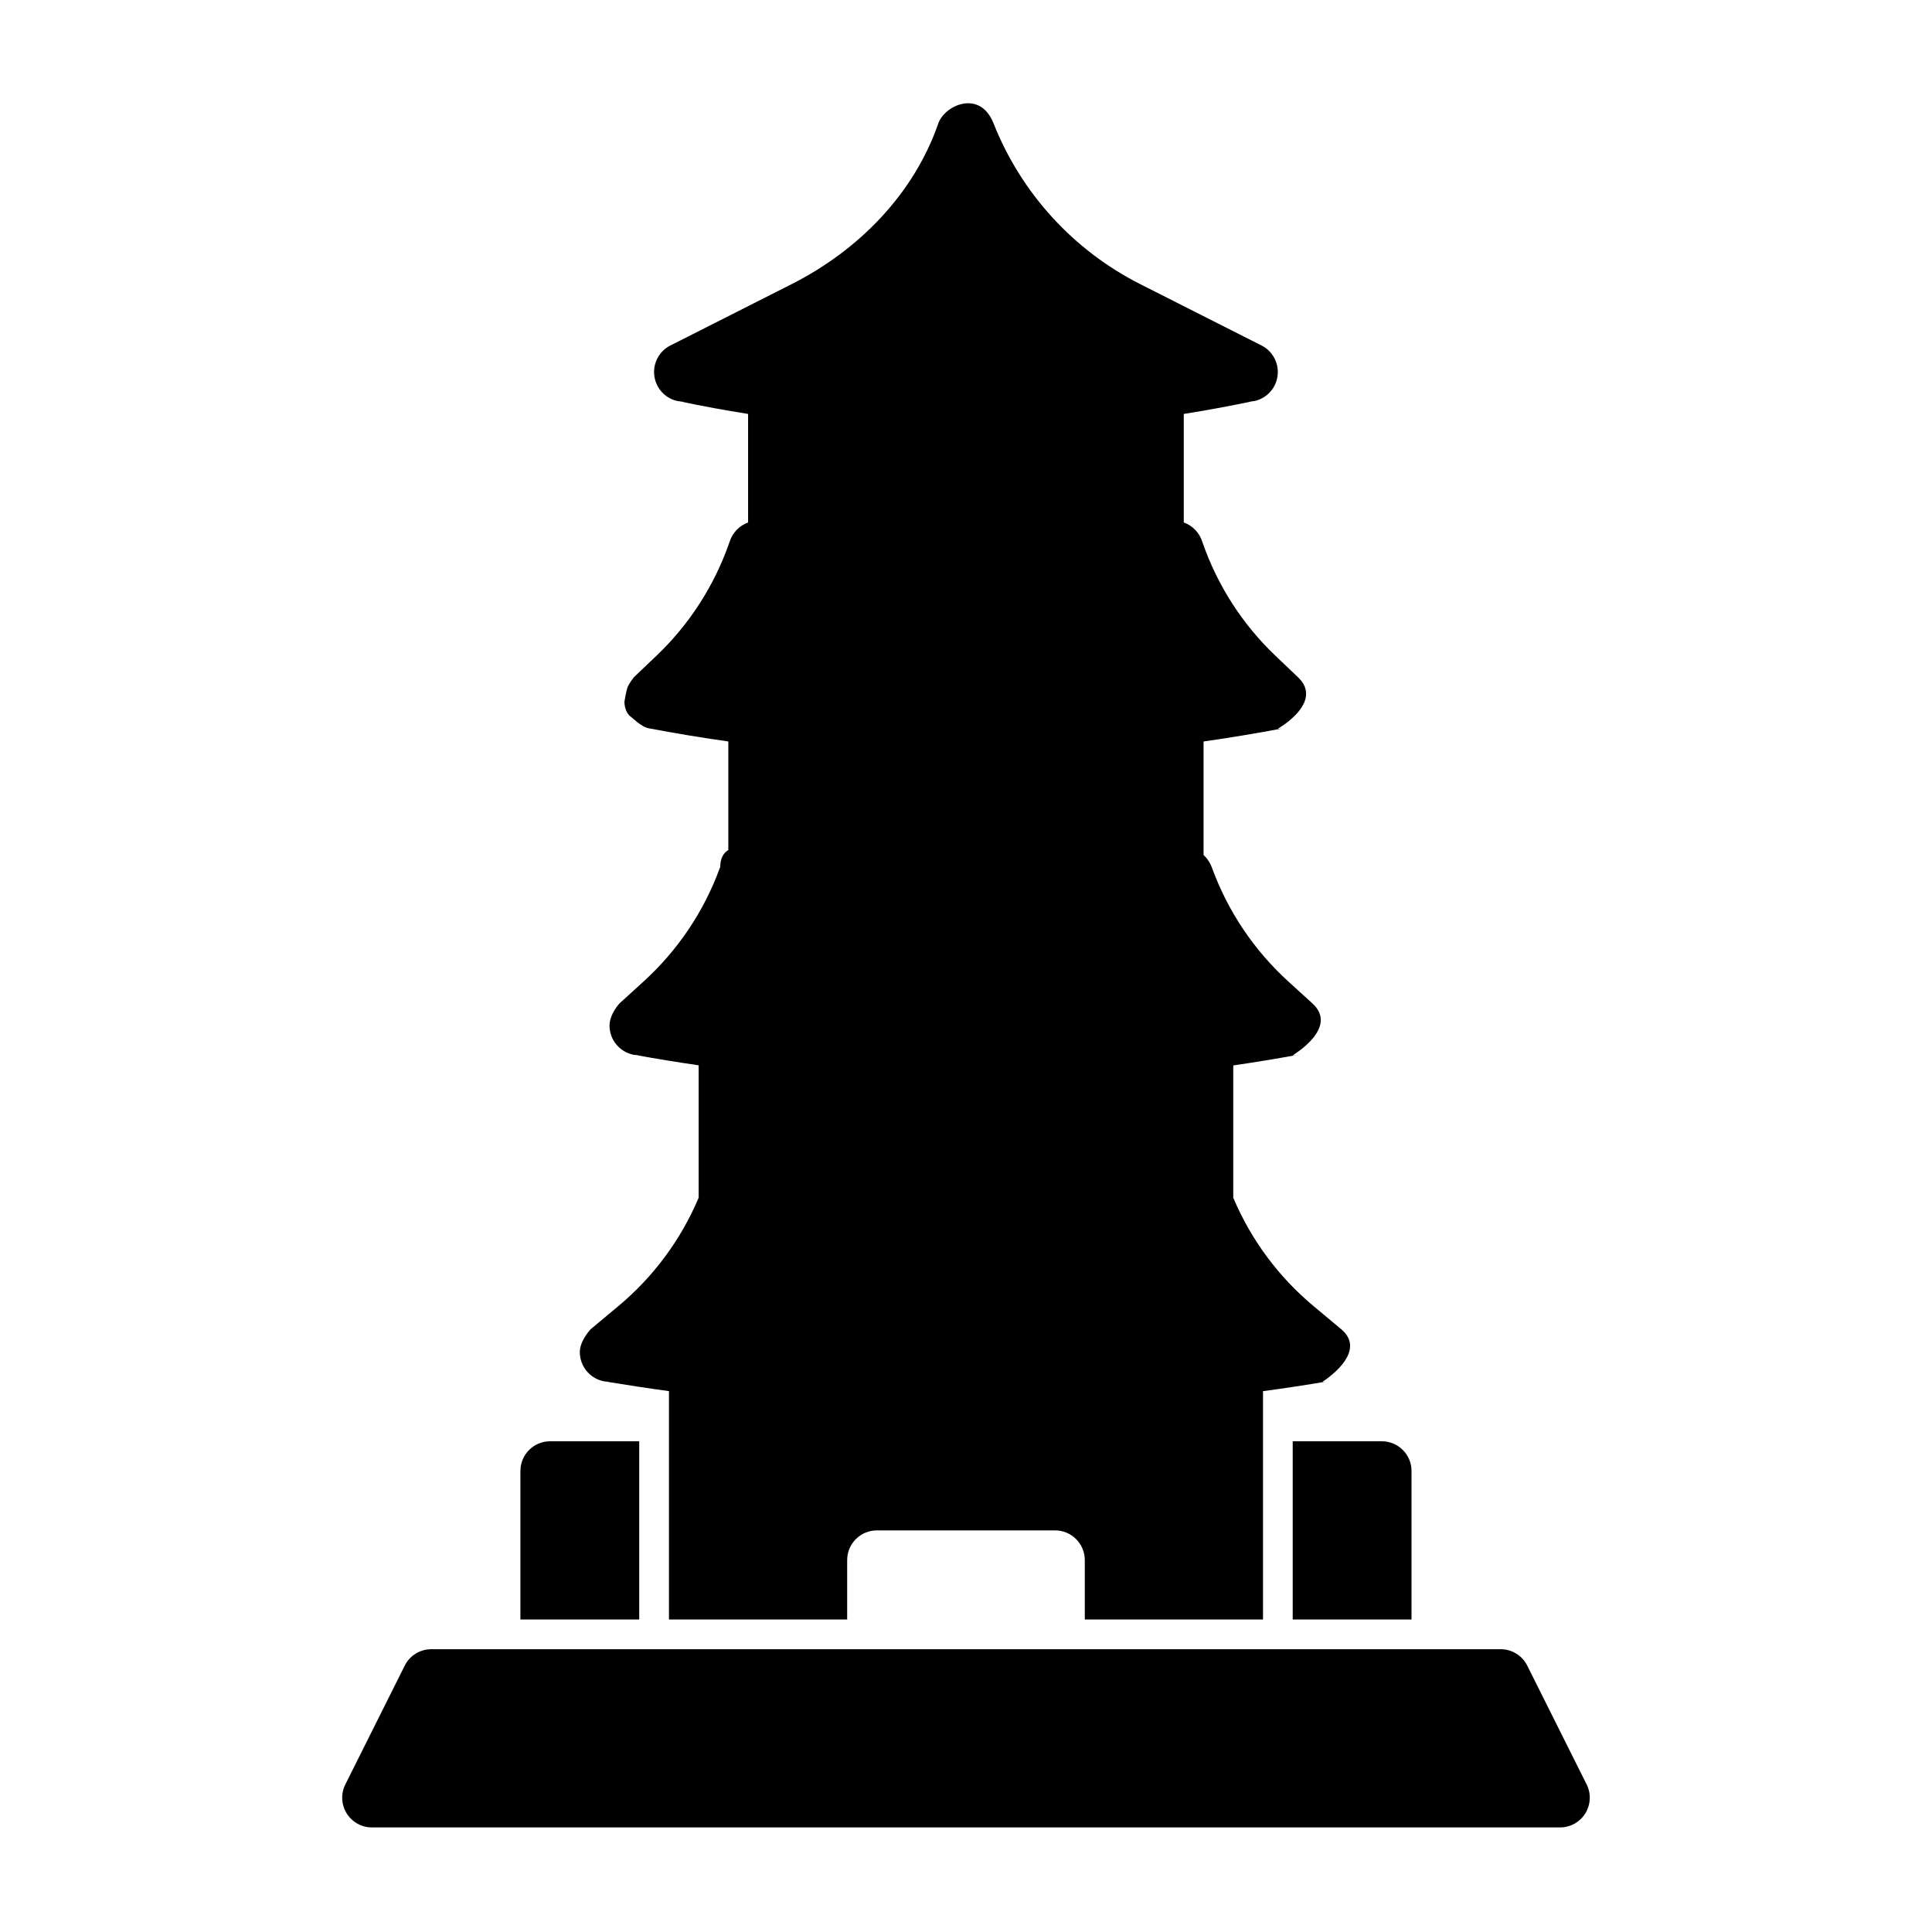 <?xml version="1.0" encoding="UTF-8"?>
<!-- Uploaded to: ICON Repo, www.svgrepo.com, Generator: ICON Repo Mixer Tools -->
<svg fill="#000000" width="800px" height="800px" version="1.1" viewBox="144 144 512 512" xmlns="http://www.w3.org/2000/svg">
 <path d="m548.73 585.4c-1.324-2.66-4.062-4.344-7.039-4.344h-283.39c-2.977 0-5.715 1.684-7.039 4.344l-15.742 31.488c-1.227 2.441-1.086 5.336 0.348 7.668 1.434 2.312 3.969 3.731 6.691 3.731h314.88c2.723 0 5.258-1.418 6.691-3.731 1.434-2.332 1.574-5.227 0.348-7.668l-15.742-31.488zm-235.33-12.219v-47.23h-23.617c-4.344 0-7.871 3.527-7.871 7.871v39.359zm165.31-60.504v60.504h-47.23v-15.742c0-4.344-3.527-7.871-7.871-7.871h-47.23c-4.344 0-7.871 3.527-7.871 7.871v15.742h-47.23v-60.52c-5.543-0.754-11.051-1.59-16.578-2.504h-0.016l0.629 0.047h0.219l-1.273-0.109c-3.731-0.598-6.598-3.856-6.598-7.762 0-3.164 2.93-6.125 2.93-6.125s3.559-2.977 7.242-6.047c9.305-7.746 16.609-17.602 21.316-28.75v-35.094c-5.543-0.805-11.066-1.699-16.594-2.707l-0.125-0.016 0.723 0.078c0.172 0 0.25-0.016 0.25-0.016l-1.355-0.109c-3.699-0.645-6.519-3.871-6.519-7.762 0-3.07 2.66-5.887 2.66-5.887s3.102-2.816 6.344-5.777c9.055-8.234 15.996-18.531 20.199-30.023 0.078-0.219 0.141-0.203 0.141-0.363 0-2.394 0.93-3.731 2.141-4.473v-28.766c-7.039-0.992-14.043-2.156-21.035-3.481-2.125-0.379-4.297-2.785-5.148-3.336 0 0-1.387-1.289-1.34-3.746 0-0.016-0.016-0.062 0-0.062 0.141-0.629 0.426-2.738 0.852-3.809 0.363-0.945 1.637-2.582 1.637-2.582s2.914-2.769 5.969-5.684c8.707-8.281 15.32-18.531 19.285-29.883l0.172-0.473c0.754-2.312 2.566-4.156 4.848-4.977v-28.766c-6.062-0.961-12.105-2.062-18.121-3.336l0.738 0.094h0.332l-1.574-0.156c-2.945-0.598-5.367-2.867-6.078-5.887-0.852-3.543 0.852-7.211 4.094-8.848 0 0 16.215-8.203 32.117-16.246 17.742-8.973 32.387-23.836 38.902-42.617 1.668-4.816 11.035-9.102 14.641 0 7.32 18.484 21.16 33.645 38.902 42.617 15.902 8.047 32.117 16.246 32.117 16.246 3.242 1.637 4.945 5.305 4.094 8.848-0.707 3.023-3.133 5.289-6.078 5.887l-1.574 0.156 1.324-0.109-0.348 0.031c-5.984 1.258-11.996 2.363-18.027 3.32v28.766c2.348 0.836 4.188 2.754 4.914 5.148l0.109 0.301c3.969 11.352 10.578 21.602 19.285 29.883 3.055 2.914 5.512 5.242 5.969 5.684 6.992 6.66-5.352 13.648-5.352 13.648s0.504 0.047 1.48-0.141c-7.039 1.34-14.09 2.504-21.16 3.512v30.07c0.898 0.836 1.715 1.984 2.281 3.527 4.203 11.492 11.148 21.789 20.199 30.023 3.242 2.961 5.856 5.32 6.344 5.777 7.18 6.519-5.211 13.762-5.211 13.762s0.488 0.047 1.402-0.125c-5.699 1.039-11.414 1.984-17.145 2.816v35.062c4.707 11.148 12.012 21.004 21.316 28.75 3.684 3.07 6.676 5.574 7.242 6.047 7.512 6.25-4.945 13.996-4.945 13.996s0.441 0.031 1.289-0.109c-5.668 0.945-11.336 1.812-17.035 2.582zm7.871 60.504h31.488v-39.359c0-4.344-3.527-7.871-7.871-7.871h-23.617z" fill-rule="evenodd"/>
</svg>